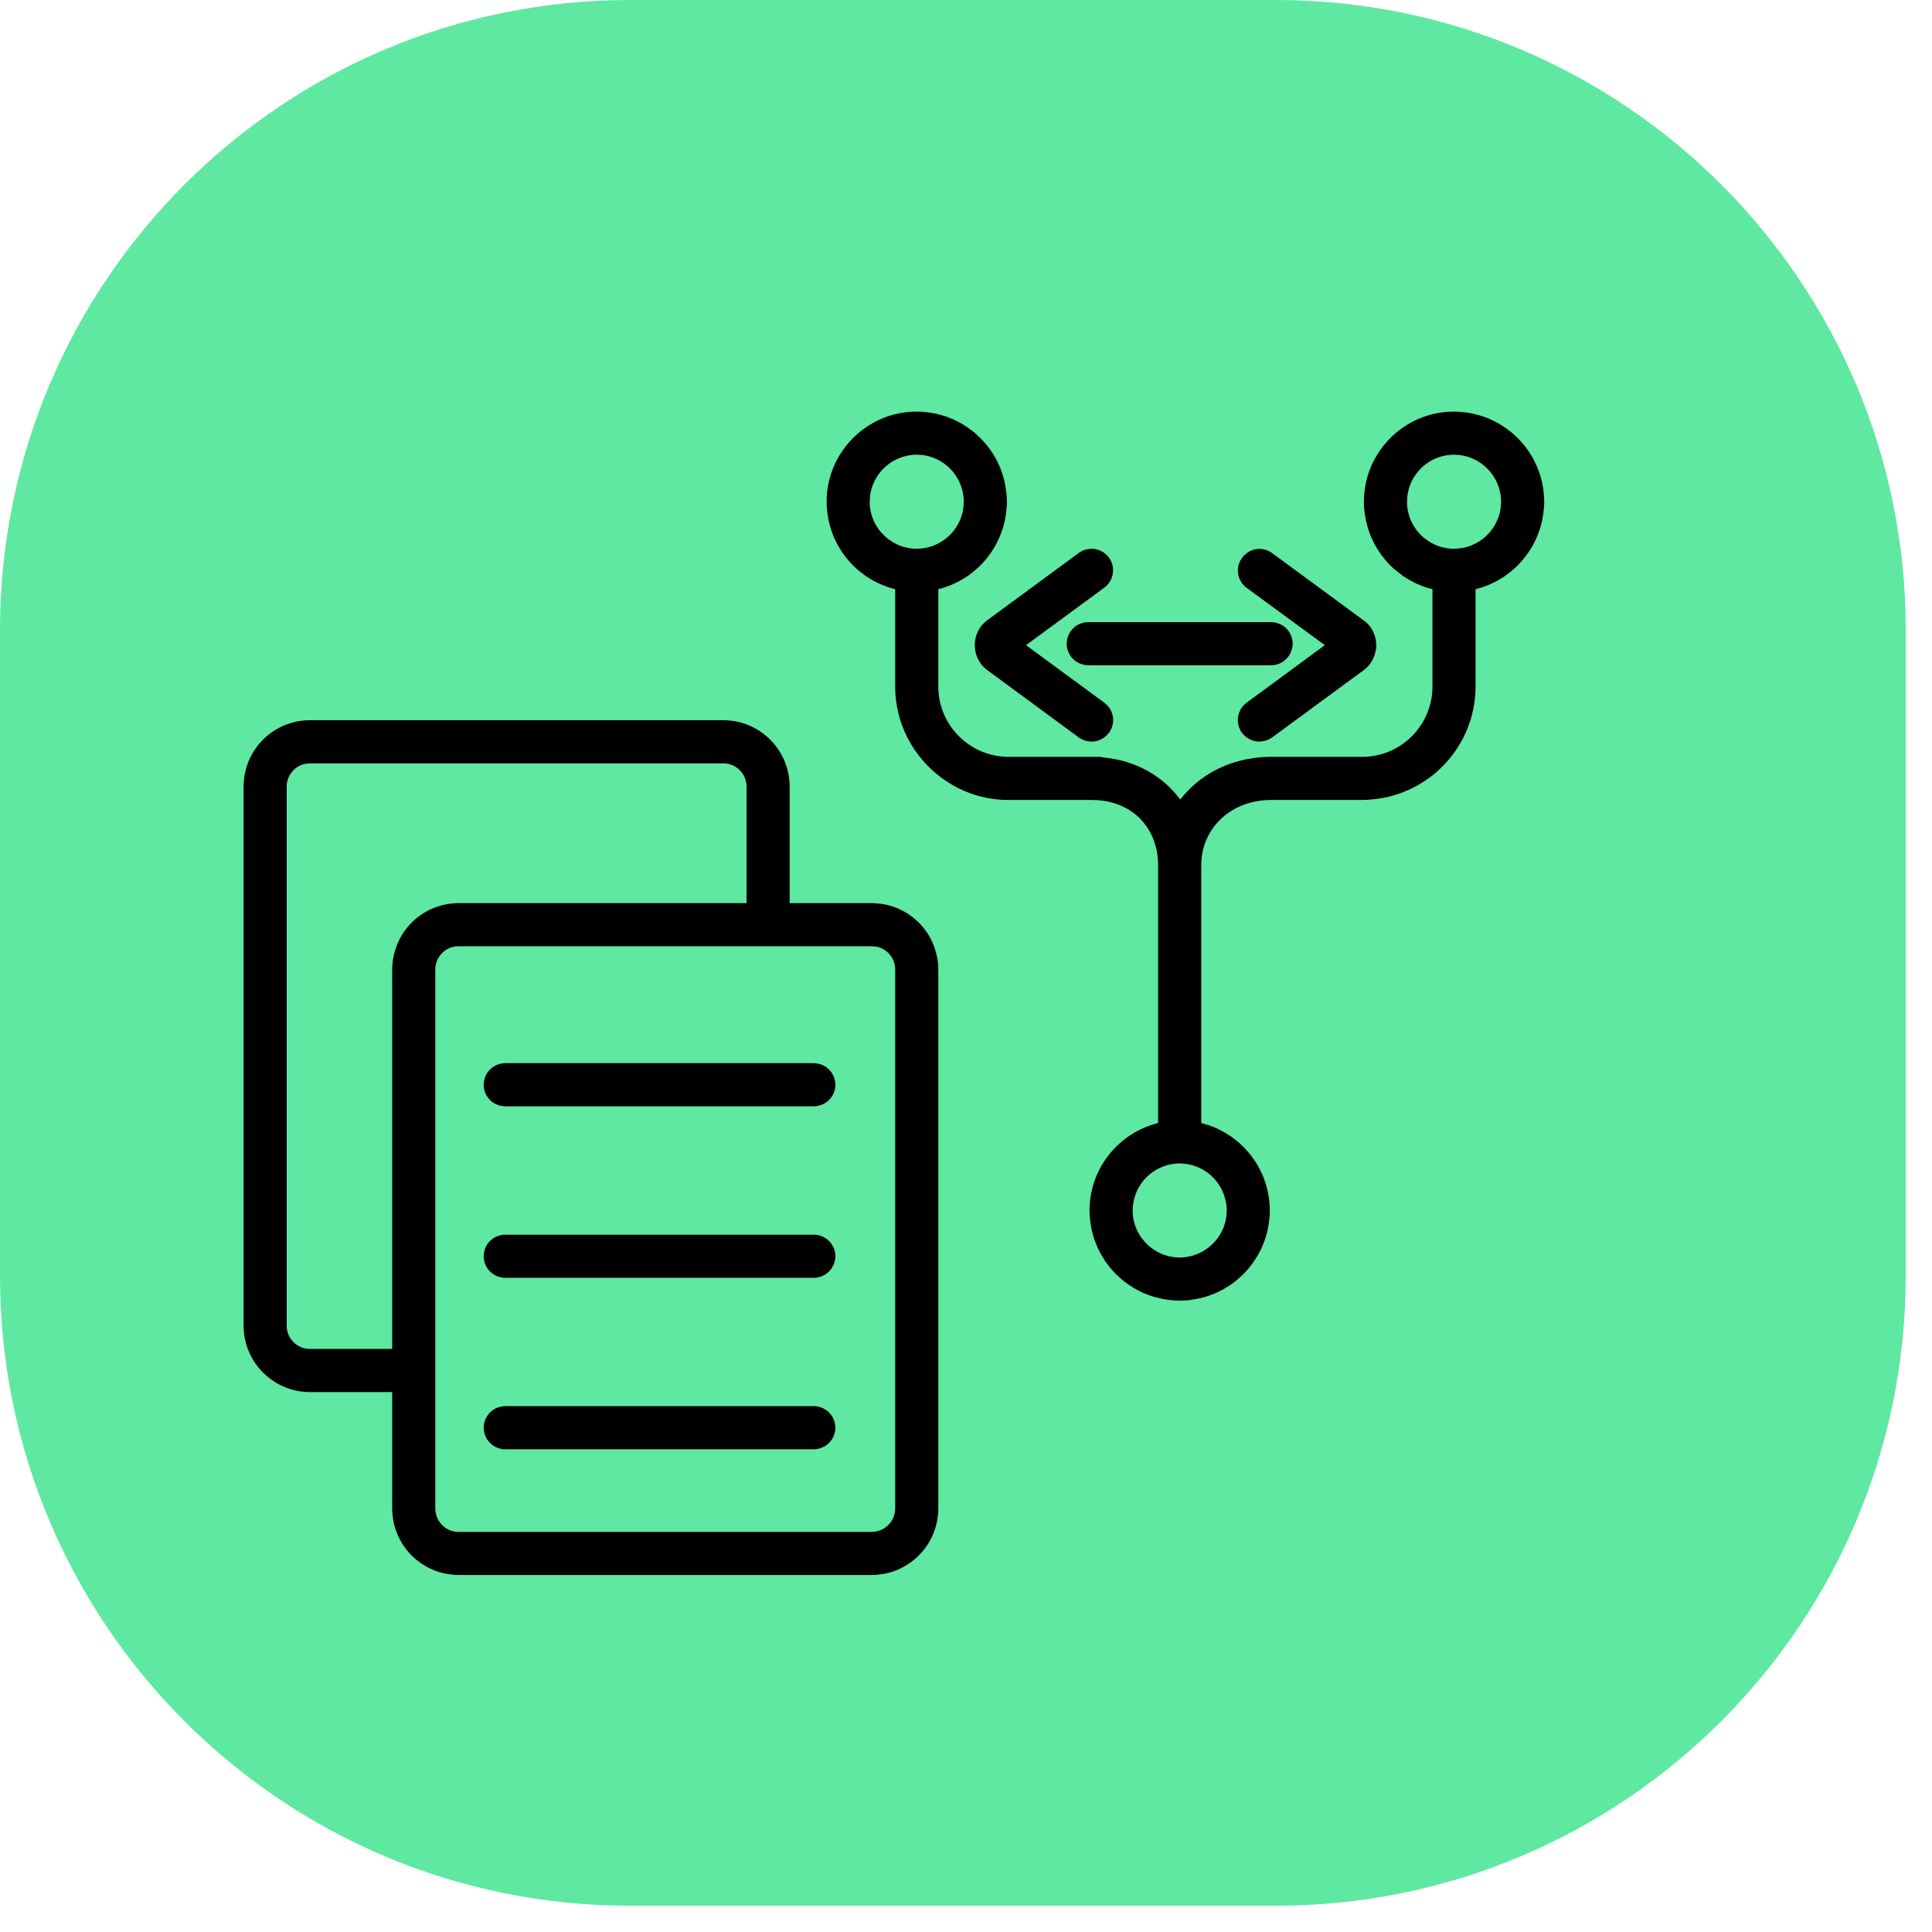 <svg width="46" height="46" viewBox="0 0 46 46" fill="none" xmlns="http://www.w3.org/2000/svg">
<path d="M0 15C0 6.716 6.716 0 15 0H30.375C38.659 0 45.375 6.716 45.375 15V30.375C45.375 38.659 38.659 45.375 30.375 45.375H15C6.716 45.375 0 38.659 0 30.375V15Z" fill="#5FE8A1"/>
<path d="M17.222 17.148C18.04 17.148 18.712 17.771 18.793 18.567L18.802 18.729V21.504H20.767L20.837 21.506H20.841C20.852 21.506 20.863 21.508 20.868 21.509C20.872 21.509 20.873 21.51 20.875 21.51C20.876 21.51 20.877 21.51 20.877 21.51C20.896 21.511 20.927 21.513 20.956 21.517C20.984 21.52 21.011 21.524 21.035 21.528H21.036C21.059 21.532 21.087 21.537 21.116 21.544C21.14 21.549 21.162 21.556 21.181 21.561C21.207 21.569 21.235 21.576 21.263 21.586C21.289 21.595 21.316 21.605 21.331 21.611C21.351 21.619 21.377 21.629 21.402 21.641C21.427 21.652 21.451 21.663 21.47 21.673C21.485 21.681 21.511 21.694 21.535 21.707C21.563 21.723 21.591 21.741 21.608 21.752C21.613 21.755 21.64 21.772 21.657 21.784C21.685 21.803 21.71 21.823 21.732 21.84C21.74 21.846 21.76 21.86 21.775 21.873C21.8 21.894 21.825 21.918 21.84 21.933C21.852 21.944 21.874 21.963 21.893 21.982C21.905 21.995 21.924 22.017 21.926 22.02C21.942 22.037 21.965 22.062 21.986 22.088C22.009 22.116 22.03 22.145 22.045 22.166C22.053 22.178 22.065 22.194 22.076 22.211C22.085 22.225 22.094 22.239 22.102 22.251C22.116 22.275 22.134 22.304 22.151 22.336C22.162 22.355 22.178 22.389 22.18 22.394C22.212 22.459 22.24 22.528 22.264 22.601C22.312 22.752 22.341 22.914 22.341 23.084V35.926L22.339 35.997V36.002C22.338 36.014 22.337 36.026 22.336 36.033C22.335 36.042 22.334 36.046 22.334 36.05C22.333 36.066 22.331 36.081 22.33 36.095C22.326 36.131 22.32 36.166 22.314 36.199C22.31 36.224 22.305 36.248 22.3 36.27C22.295 36.293 22.289 36.314 22.284 36.332C22.278 36.355 22.269 36.383 22.26 36.412C22.256 36.424 22.253 36.435 22.249 36.444C22.236 36.482 22.221 36.519 22.205 36.555C22.175 36.623 22.141 36.688 22.102 36.751C22.089 36.772 22.076 36.792 22.061 36.812C21.951 36.973 21.812 37.111 21.652 37.221L21.556 37.282C21.55 37.285 21.542 37.291 21.532 37.296C21.507 37.31 21.481 37.323 21.459 37.334C21.443 37.342 21.416 37.357 21.39 37.368C21.37 37.377 21.343 37.387 21.336 37.39C21.307 37.401 21.276 37.412 21.243 37.423C21.229 37.427 21.215 37.432 21.203 37.435C21.168 37.446 21.133 37.454 21.098 37.462C21.078 37.466 21.058 37.471 21.04 37.474C21.013 37.478 20.986 37.482 20.96 37.485C20.934 37.489 20.905 37.492 20.875 37.494C20.876 37.494 20.875 37.494 20.869 37.495C20.864 37.496 20.853 37.497 20.841 37.498H20.837L20.767 37.5H10.912L10.842 37.498H10.838C10.828 37.498 10.819 37.496 10.813 37.495C10.808 37.494 10.803 37.494 10.801 37.493H10.803C10.777 37.491 10.748 37.489 10.719 37.485C10.694 37.482 10.665 37.478 10.635 37.473C10.616 37.469 10.598 37.466 10.579 37.462C10.544 37.454 10.509 37.446 10.474 37.435C10.466 37.433 10.448 37.428 10.433 37.423C10.403 37.413 10.375 37.403 10.349 37.393C10.333 37.386 10.306 37.376 10.281 37.365C10.257 37.355 10.229 37.339 10.218 37.334C10.199 37.325 10.175 37.313 10.15 37.3C10.129 37.288 10.1 37.268 10.093 37.264C10.078 37.255 10.049 37.238 10.023 37.221C9.996 37.202 9.969 37.181 9.945 37.162C9.943 37.161 9.921 37.144 9.909 37.134C9.797 37.041 9.698 36.933 9.615 36.812C9.6 36.79 9.585 36.766 9.576 36.751C9.538 36.69 9.503 36.624 9.472 36.554C9.461 36.529 9.451 36.504 9.444 36.487C9.435 36.462 9.424 36.434 9.414 36.403C9.409 36.388 9.404 36.37 9.401 36.361C9.391 36.327 9.383 36.292 9.375 36.257C9.371 36.237 9.367 36.214 9.365 36.203C9.36 36.176 9.355 36.146 9.352 36.116C9.348 36.089 9.346 36.062 9.344 36.036C9.344 36.036 9.344 36.036 9.344 36.035C9.344 36.034 9.343 36.032 9.343 36.029C9.342 36.024 9.34 36.013 9.34 36.001V35.997L9.338 35.926V33.145H7.38C6.507 33.145 5.8 32.434 5.8 31.564V18.729C5.8 17.856 6.507 17.148 7.38 17.148H17.222ZM10.857 22.533C10.58 22.563 10.364 22.799 10.364 23.084V35.91L10.367 35.977L10.382 36.051C10.441 36.294 10.658 36.474 10.918 36.474H20.75L20.861 36.462C21.075 36.422 21.244 36.262 21.296 36.052C21.305 36.014 21.31 35.995 21.311 35.977L21.314 35.91V23.084C21.314 22.816 21.125 22.593 20.872 22.541L20.761 22.53H10.928L10.857 22.533ZM19.391 33.48L19.422 33.482H19.43L19.451 33.486C19.455 33.487 19.459 33.487 19.461 33.487H19.454C19.47 33.49 19.486 33.492 19.502 33.496C19.511 33.498 19.531 33.504 19.552 33.512C19.57 33.518 19.588 33.526 19.592 33.528H19.593C19.612 33.538 19.63 33.548 19.645 33.558C19.648 33.559 19.646 33.557 19.652 33.562L19.671 33.573L19.724 33.616L19.745 33.638L19.782 33.68C19.793 33.694 19.802 33.708 19.808 33.717C19.818 33.733 19.827 33.749 19.829 33.753C19.832 33.758 19.842 33.778 19.851 33.798C19.857 33.813 19.862 33.828 19.865 33.839C19.868 33.848 19.876 33.871 19.881 33.897C19.887 33.926 19.891 33.959 19.891 33.993V33.999L19.89 34.03L19.889 34.038V34.045C19.887 34.056 19.885 34.065 19.884 34.071C19.883 34.077 19.881 34.083 19.881 34.085V34.086L19.875 34.115C19.87 34.136 19.862 34.157 19.86 34.161C19.854 34.179 19.848 34.195 19.842 34.208C19.79 34.319 19.698 34.41 19.584 34.461L19.555 34.473H19.554C19.547 34.475 19.525 34.484 19.501 34.49C19.484 34.495 19.467 34.496 19.459 34.497C19.458 34.497 19.457 34.499 19.456 34.499C19.45 34.5 19.441 34.503 19.43 34.504H19.423L19.415 34.505L19.384 34.506H11.945L11.935 34.496C11.927 34.495 11.916 34.493 11.905 34.49C11.882 34.485 11.862 34.477 11.85 34.473L11.848 34.472C11.847 34.471 11.846 34.471 11.845 34.471C11.84 34.469 11.83 34.466 11.819 34.461C11.732 34.422 11.659 34.36 11.606 34.283C11.601 34.276 11.597 34.268 11.594 34.264C11.592 34.262 11.592 34.259 11.591 34.258C11.59 34.256 11.589 34.255 11.589 34.255C11.584 34.247 11.57 34.224 11.559 34.198C11.555 34.189 11.552 34.181 11.55 34.176C11.549 34.174 11.548 34.171 11.548 34.17V34.168C11.543 34.154 11.536 34.136 11.531 34.116C11.527 34.101 11.525 34.086 11.523 34.074C11.523 34.072 11.523 34.069 11.523 34.066C11.521 34.062 11.52 34.054 11.519 34.045L11.518 34.037L11.519 34.036L11.517 34.006L11.516 33.993L11.525 33.898C11.529 33.878 11.534 33.859 11.54 33.84C11.542 33.833 11.547 33.815 11.555 33.798C11.561 33.783 11.569 33.767 11.57 33.764C11.572 33.759 11.584 33.737 11.597 33.717L11.633 33.668L11.634 33.666L11.636 33.664C11.639 33.66 11.645 33.651 11.653 33.643L11.679 33.619C11.681 33.617 11.684 33.614 11.685 33.613L11.687 33.612C11.695 33.605 11.713 33.589 11.733 33.574L11.753 33.562C11.755 33.56 11.757 33.559 11.758 33.559L11.759 33.558C11.775 33.548 11.793 33.538 11.812 33.529C11.815 33.528 11.833 33.519 11.852 33.512C11.872 33.504 11.893 33.499 11.901 33.497C11.916 33.493 11.932 33.49 11.948 33.487C11.952 33.487 11.963 33.484 11.976 33.482L11.983 33.481L12.014 33.48L12.026 33.48H19.391V33.48ZM7.38 18.175C7.074 18.175 6.826 18.423 6.826 18.729V31.564C6.826 31.87 7.074 32.118 7.38 32.118H9.338V23.084C9.338 22.994 9.347 22.909 9.36 22.828C9.373 22.75 9.392 22.674 9.415 22.601C9.438 22.53 9.466 22.46 9.498 22.394C9.505 22.379 9.516 22.357 9.527 22.336C9.54 22.313 9.554 22.289 9.562 22.276C9.564 22.273 9.566 22.269 9.571 22.259C9.576 22.25 9.583 22.237 9.592 22.224L9.594 22.222L9.607 22.201V22.2C9.617 22.185 9.63 22.168 9.636 22.161C9.652 22.138 9.671 22.113 9.691 22.088C9.701 22.076 9.711 22.066 9.716 22.061C9.722 22.054 9.724 22.052 9.725 22.051C9.738 22.036 9.765 22.002 9.792 21.975C9.804 21.963 9.828 21.941 9.83 21.939C9.848 21.922 9.87 21.9 9.895 21.88C9.916 21.862 9.94 21.844 9.953 21.834C9.971 21.82 9.994 21.802 10.019 21.785C10.037 21.772 10.061 21.758 10.069 21.752C10.09 21.738 10.117 21.723 10.145 21.707C10.145 21.707 10.146 21.705 10.149 21.703C10.153 21.701 10.158 21.698 10.165 21.694L10.245 21.654L10.25 21.651C10.259 21.647 10.268 21.644 10.275 21.641C10.301 21.629 10.327 21.619 10.347 21.611C10.362 21.605 10.389 21.595 10.415 21.586C10.445 21.576 10.476 21.568 10.499 21.561C10.514 21.558 10.536 21.551 10.558 21.546C10.589 21.539 10.62 21.533 10.645 21.528H10.646C10.647 21.528 10.65 21.527 10.653 21.526C10.659 21.525 10.671 21.522 10.684 21.52H10.688L10.753 21.513L10.757 21.512C10.771 21.51 10.784 21.51 10.79 21.51C10.798 21.509 10.8 21.51 10.801 21.51C10.802 21.51 10.803 21.509 10.81 21.509C10.816 21.508 10.827 21.506 10.838 21.506H10.842L10.912 21.504H17.775V18.729C17.775 18.423 17.527 18.175 17.222 18.175H7.38ZM21.934 9.803H21.938C21.951 9.803 21.964 9.805 21.971 9.806C21.979 9.807 21.982 9.807 21.983 9.808C22.02 9.81 22.058 9.813 22.097 9.818C22.137 9.823 22.176 9.83 22.213 9.837C22.237 9.841 22.266 9.846 22.296 9.853C22.338 9.862 22.379 9.874 22.414 9.884C22.435 9.89 22.471 9.9 22.503 9.91C22.539 9.922 22.574 9.936 22.601 9.946C22.63 9.958 22.668 9.972 22.704 9.988C22.733 10.001 22.76 10.016 22.781 10.026C22.813 10.042 22.848 10.06 22.882 10.079C22.914 10.097 22.945 10.116 22.973 10.134C22.996 10.149 23.022 10.166 23.048 10.184C23.078 10.205 23.108 10.227 23.132 10.246C23.154 10.264 23.185 10.286 23.214 10.31C23.247 10.338 23.277 10.368 23.303 10.393C23.315 10.404 23.337 10.424 23.355 10.442C23.382 10.47 23.407 10.499 23.427 10.521C23.446 10.542 23.475 10.573 23.5 10.604C23.517 10.625 23.54 10.658 23.546 10.666C23.564 10.69 23.592 10.727 23.616 10.763C23.631 10.785 23.654 10.825 23.657 10.83C23.677 10.862 23.701 10.901 23.723 10.942C23.733 10.963 23.753 11.006 23.755 11.01C23.77 11.042 23.792 11.085 23.811 11.13C23.814 11.139 23.817 11.147 23.818 11.15C23.819 11.152 23.82 11.153 23.82 11.154V11.155C23.835 11.193 23.848 11.23 23.859 11.264C23.899 11.382 23.93 11.505 23.948 11.631C23.963 11.73 23.974 11.836 23.974 11.946V11.952L23.971 12.052V12.056C23.97 12.071 23.968 12.085 23.967 12.091C23.966 12.098 23.966 12.097 23.966 12.095C23.963 12.136 23.959 12.176 23.954 12.217C23.95 12.25 23.945 12.283 23.939 12.317C23.933 12.353 23.926 12.387 23.919 12.417C23.91 12.457 23.899 12.496 23.889 12.533C23.882 12.557 23.873 12.587 23.863 12.616C23.85 12.655 23.837 12.693 23.823 12.729C23.812 12.756 23.8 12.786 23.786 12.816V12.817C23.772 12.848 23.756 12.879 23.745 12.901C23.733 12.926 23.714 12.966 23.693 13.002C23.677 13.03 23.654 13.066 23.645 13.08C23.635 13.097 23.611 13.136 23.59 13.167L23.513 13.269C23.509 13.274 23.505 13.279 23.497 13.289C23.491 13.298 23.481 13.31 23.471 13.323C23.444 13.355 23.416 13.384 23.392 13.409L23.393 13.41C23.372 13.432 23.348 13.457 23.323 13.481C23.302 13.502 23.27 13.529 23.26 13.538C23.234 13.561 23.202 13.591 23.167 13.619C23.147 13.636 23.126 13.651 23.105 13.666C23.078 13.686 23.045 13.712 23.01 13.735C22.982 13.754 22.95 13.772 22.933 13.782C22.903 13.8 22.867 13.822 22.83 13.842C22.812 13.852 22.789 13.862 22.778 13.867C22.736 13.888 22.69 13.91 22.643 13.93C22.628 13.936 22.614 13.941 22.605 13.944C22.595 13.948 22.59 13.949 22.586 13.95C22.546 13.965 22.498 13.984 22.448 13.999C22.43 14.005 22.397 14.013 22.393 14.015C22.376 14.019 22.359 14.022 22.341 14.026V16.348C22.341 17.269 23.092 18.02 24.013 18.02H26.202L26.275 18.035H26.274C26.655 18.072 27.007 18.179 27.316 18.35C27.407 18.4 27.493 18.455 27.574 18.514C27.776 18.66 27.952 18.837 28.101 19.037C28.104 19.033 28.106 19.029 28.109 19.025C28.141 18.985 28.174 18.946 28.208 18.908L28.307 18.804C28.307 18.803 28.308 18.803 28.309 18.802C28.31 18.8 28.312 18.797 28.315 18.794C28.319 18.79 28.323 18.785 28.329 18.779L28.413 18.703C28.424 18.693 28.445 18.674 28.463 18.658C28.485 18.639 28.512 18.619 28.527 18.606C28.529 18.605 28.559 18.581 28.572 18.57L28.573 18.569L28.597 18.552L28.598 18.551C28.672 18.496 28.748 18.446 28.827 18.399C28.827 18.399 28.828 18.399 28.829 18.398C28.831 18.398 28.832 18.396 28.835 18.395C28.84 18.391 28.85 18.385 28.861 18.379C28.89 18.362 28.93 18.342 28.946 18.334C28.96 18.327 28.994 18.308 29.02 18.296C29.044 18.284 29.07 18.273 29.089 18.265C29.113 18.254 29.14 18.242 29.167 18.23C29.194 18.219 29.222 18.209 29.249 18.199C29.277 18.189 29.308 18.177 29.34 18.167C29.368 18.158 29.395 18.149 29.421 18.142C29.446 18.134 29.471 18.127 29.493 18.121C29.525 18.112 29.558 18.105 29.59 18.098C29.615 18.092 29.642 18.085 29.67 18.079C29.706 18.072 29.741 18.066 29.775 18.061C29.792 18.058 29.817 18.053 29.84 18.05C29.872 18.045 29.905 18.041 29.939 18.037C29.973 18.034 30.007 18.032 30.037 18.029C30.061 18.027 30.088 18.025 30.116 18.023C30.134 18.023 30.152 18.022 30.17 18.021H30.174L30.262 18.02H32.435C33.355 18.02 34.106 17.269 34.106 16.348V14.026C34.083 14.02 34.06 14.016 34.038 14.01C34.019 14.004 33.983 13.995 33.952 13.985C33.916 13.973 33.88 13.959 33.852 13.948L33.754 13.908C33.727 13.896 33.7 13.883 33.68 13.873C33.65 13.859 33.614 13.841 33.578 13.821C33.545 13.803 33.513 13.782 33.488 13.767C33.469 13.754 33.437 13.735 33.408 13.716C33.381 13.697 33.346 13.669 33.334 13.66C33.256 13.601 33.177 13.536 33.103 13.463C33.051 13.411 33.003 13.356 32.957 13.3C32.948 13.289 32.941 13.279 32.938 13.274C32.935 13.271 32.934 13.269 32.934 13.269C32.908 13.236 32.877 13.197 32.849 13.155C32.825 13.121 32.803 13.083 32.787 13.057C32.778 13.042 32.76 13.014 32.746 12.989C32.729 12.958 32.713 12.924 32.701 12.901C32.688 12.874 32.667 12.834 32.649 12.794C32.639 12.771 32.627 12.74 32.623 12.729C32.607 12.688 32.592 12.646 32.578 12.602C32.569 12.575 32.562 12.546 32.556 12.524C32.545 12.488 32.534 12.446 32.524 12.403C32.519 12.379 32.515 12.354 32.511 12.332C32.503 12.291 32.496 12.249 32.491 12.206C32.487 12.171 32.484 12.137 32.481 12.104C32.481 12.1 32.48 12.097 32.48 12.088C32.479 12.081 32.477 12.068 32.477 12.056V12.052L32.474 11.952V11.946C32.474 10.837 33.32 9.921 34.4 9.811C34.473 9.803 34.547 9.8 34.62 9.8H34.626L34.726 9.803H34.73C34.743 9.803 34.756 9.805 34.763 9.806C34.771 9.807 34.773 9.807 34.775 9.808C34.811 9.81 34.851 9.813 34.891 9.818C34.931 9.823 34.97 9.83 35.004 9.836C35.031 9.841 35.06 9.847 35.091 9.854C35.131 9.863 35.17 9.873 35.207 9.884C35.231 9.891 35.261 9.899 35.29 9.909C35.329 9.922 35.367 9.935 35.402 9.949L35.49 9.986C35.521 10 35.553 10.016 35.575 10.027C35.605 10.042 35.644 10.061 35.681 10.082C35.708 10.098 35.737 10.116 35.754 10.127C35.777 10.142 35.81 10.162 35.841 10.184C35.875 10.207 35.907 10.231 35.935 10.253C35.956 10.27 35.98 10.29 36.005 10.31C36.032 10.333 36.058 10.356 36.08 10.377C36.105 10.4 36.13 10.424 36.155 10.45C36.175 10.47 36.194 10.491 36.207 10.506C36.231 10.533 36.263 10.568 36.293 10.604C36.31 10.626 36.333 10.659 36.339 10.667C36.356 10.691 36.385 10.727 36.409 10.763C36.424 10.785 36.447 10.825 36.45 10.83C36.47 10.862 36.494 10.901 36.516 10.942C36.526 10.963 36.546 11.006 36.548 11.01C36.563 11.042 36.585 11.085 36.603 11.13C36.604 11.131 36.605 11.133 36.605 11.135C36.606 11.137 36.608 11.139 36.609 11.143C36.659 11.265 36.697 11.394 36.724 11.525C36.751 11.66 36.767 11.801 36.767 11.946V11.952L36.764 12.052V12.056C36.763 12.071 36.761 12.086 36.76 12.091C36.759 12.094 36.759 12.096 36.759 12.097L36.75 12.194C36.744 12.243 36.737 12.29 36.728 12.335C36.725 12.356 36.72 12.385 36.714 12.413C36.705 12.453 36.694 12.491 36.685 12.524C36.676 12.555 36.666 12.586 36.656 12.616C36.643 12.655 36.63 12.693 36.616 12.729C36.608 12.748 36.596 12.778 36.584 12.806C36.569 12.841 36.55 12.878 36.538 12.901C36.526 12.926 36.507 12.966 36.486 13.002C36.472 13.027 36.454 13.055 36.445 13.069C36.424 13.104 36.4 13.141 36.374 13.178C36.355 13.205 36.335 13.23 36.319 13.251C36.307 13.267 36.285 13.298 36.264 13.323C36.237 13.355 36.209 13.385 36.185 13.41C36.165 13.432 36.142 13.457 36.117 13.48C36.094 13.504 36.07 13.525 36.05 13.543L36.049 13.542C36.023 13.565 35.996 13.59 35.967 13.613C35.936 13.638 35.906 13.661 35.879 13.681C35.866 13.69 35.83 13.717 35.803 13.735C35.775 13.754 35.743 13.772 35.726 13.782C35.698 13.799 35.662 13.822 35.624 13.842C35.601 13.854 35.566 13.87 35.556 13.875C35.52 13.892 35.481 13.911 35.44 13.928C35.407 13.942 35.367 13.955 35.347 13.963C35.322 13.972 35.283 13.987 35.245 13.998C35.218 14.006 35.176 14.016 35.166 14.019C35.156 14.021 35.145 14.023 35.133 14.026V16.348C35.133 16.53 35.113 16.708 35.079 16.879C35.072 16.915 35.06 16.958 35.055 16.98C35.044 17.023 35.032 17.08 35.016 17.134C35.005 17.167 34.987 17.214 34.981 17.23C34.965 17.276 34.947 17.329 34.926 17.381C34.911 17.416 34.893 17.453 34.882 17.477C34.863 17.518 34.841 17.566 34.816 17.612C34.795 17.652 34.766 17.698 34.752 17.722C34.735 17.75 34.71 17.794 34.685 17.833C34.666 17.86 34.645 17.889 34.632 17.908C34.599 17.955 34.564 18.001 34.526 18.047C34.506 18.071 34.484 18.096 34.469 18.114C34.436 18.152 34.4 18.192 34.361 18.231C34.334 18.259 34.307 18.285 34.281 18.31C34.252 18.337 34.218 18.37 34.182 18.401C34.148 18.43 34.112 18.457 34.085 18.479C34.05 18.506 34.013 18.533 33.975 18.56C33.937 18.586 33.898 18.61 33.867 18.629C33.836 18.649 33.798 18.673 33.759 18.695C33.725 18.715 33.69 18.733 33.656 18.75C33.613 18.772 33.57 18.793 33.527 18.811C33.488 18.829 33.449 18.845 33.41 18.86C33.369 18.876 33.327 18.892 33.283 18.906C33.245 18.919 33.206 18.931 33.169 18.941C33.129 18.953 33.084 18.966 33.037 18.977C32.989 18.988 32.941 18.997 32.894 19.005C32.858 19.011 32.823 19.016 32.788 19.02C32.733 19.028 32.678 19.032 32.625 19.036C32.624 19.036 32.621 19.037 32.616 19.038C32.609 19.039 32.591 19.042 32.572 19.043H32.568L32.44 19.047H30.264C29.564 19.047 29.007 19.405 28.753 19.93C28.721 19.997 28.693 20.065 28.671 20.134C28.625 20.28 28.601 20.438 28.601 20.605V26.739C28.626 26.746 28.651 26.752 28.675 26.759C28.699 26.766 28.728 26.774 28.758 26.784C28.797 26.797 28.835 26.81 28.87 26.824C28.898 26.835 28.928 26.848 28.958 26.861C28.989 26.875 29.021 26.891 29.043 26.902C29.073 26.917 29.111 26.936 29.148 26.957C29.172 26.971 29.205 26.992 29.214 26.998C29.244 27.017 29.282 27.04 29.319 27.066C29.346 27.085 29.376 27.109 29.392 27.121C29.413 27.138 29.441 27.158 29.468 27.181C29.503 27.211 29.538 27.242 29.569 27.273C29.576 27.279 29.6 27.301 29.615 27.316C29.647 27.349 29.676 27.383 29.699 27.409C29.707 27.419 29.736 27.45 29.755 27.473C29.774 27.497 29.796 27.527 29.807 27.541C29.824 27.565 29.853 27.602 29.877 27.638C29.891 27.66 29.915 27.7 29.918 27.705C29.938 27.737 29.962 27.776 29.983 27.817C29.994 27.838 30.014 27.881 30.016 27.885C30.031 27.917 30.053 27.96 30.071 28.005C30.075 28.014 30.078 28.022 30.079 28.025C30.08 28.027 30.081 28.028 30.081 28.029V28.03C30.129 28.15 30.166 28.274 30.191 28.402C30.218 28.536 30.234 28.676 30.234 28.821V28.827L30.231 28.928V28.932C30.231 28.949 30.228 28.965 30.227 28.975C30.225 28.986 30.225 28.99 30.225 28.994C30.222 29.023 30.219 29.052 30.216 29.075C30.21 29.121 30.204 29.166 30.195 29.211C30.192 29.23 30.187 29.262 30.181 29.29C30.171 29.333 30.159 29.373 30.149 29.408C30.143 29.429 30.134 29.465 30.123 29.497C30.111 29.533 30.097 29.568 30.087 29.595C30.076 29.624 30.061 29.662 30.045 29.698C30.036 29.718 30.027 29.736 30.019 29.753C29.999 29.793 29.978 29.834 29.955 29.875C29.938 29.906 29.914 29.941 29.903 29.958C29.886 29.986 29.864 30.02 29.841 30.054C29.829 30.071 29.814 30.092 29.799 30.112L29.798 30.111C29.773 30.144 29.749 30.177 29.722 30.209C29.694 30.241 29.665 30.271 29.641 30.297C29.63 30.309 29.61 30.331 29.592 30.349C29.557 30.383 29.521 30.414 29.491 30.439C29.487 30.443 29.453 30.474 29.436 30.488C29.404 30.514 29.371 30.538 29.347 30.556C29.334 30.565 29.298 30.592 29.27 30.61C29.243 30.628 29.21 30.647 29.193 30.657C29.166 30.674 29.129 30.697 29.092 30.717C29.063 30.732 29.02 30.751 29.008 30.757C28.981 30.77 28.945 30.787 28.908 30.803C28.745 30.871 28.572 30.918 28.394 30.943C28.385 30.945 28.377 30.945 28.361 30.948C28.348 30.951 28.328 30.955 28.307 30.957L28.296 30.958L28.098 30.968H28.082L27.982 30.965H27.979C27.962 30.964 27.946 30.961 27.939 30.96C27.93 30.959 27.93 30.959 27.931 30.959C27.899 30.957 27.86 30.954 27.821 30.949C27.779 30.944 27.737 30.936 27.702 30.93C27.681 30.926 27.652 30.921 27.624 30.915C27.583 30.906 27.543 30.895 27.506 30.885C27.487 30.879 27.451 30.87 27.42 30.86C27.379 30.847 27.338 30.83 27.308 30.818C27.3 30.816 27.257 30.8 27.232 30.789C27.19 30.771 27.151 30.75 27.114 30.731C27.1 30.724 27.074 30.712 27.052 30.699C27.004 30.672 26.958 30.644 26.916 30.616L26.908 30.612C26.904 30.61 26.895 30.603 26.885 30.597C26.718 30.483 26.568 30.348 26.439 30.193C26.409 30.156 26.38 30.115 26.359 30.088C26.357 30.085 26.329 30.049 26.317 30.032C26.296 30.002 26.274 29.962 26.263 29.944C26.255 29.931 26.229 29.892 26.212 29.862C26.191 29.824 26.172 29.784 26.157 29.753C26.151 29.741 26.136 29.711 26.125 29.686C26.11 29.651 26.096 29.616 26.085 29.587C26.074 29.558 26.06 29.524 26.048 29.487C26.038 29.459 26.031 29.43 26.024 29.407C26.012 29.365 26.002 29.324 25.993 29.282C25.986 29.251 25.98 29.22 25.976 29.192C25.97 29.162 25.964 29.124 25.959 29.085C25.954 29.048 25.952 29.012 25.949 28.98C25.949 28.976 25.948 28.973 25.947 28.964C25.947 28.956 25.945 28.944 25.944 28.932V28.928L25.941 28.827V28.821C25.942 27.815 26.639 26.97 27.574 26.739V20.605C27.574 20.489 27.564 20.379 27.545 20.273C27.53 20.192 27.508 20.113 27.48 20.034C27.286 19.476 26.797 19.096 26.128 19.051L25.992 19.047H24.013C23.641 19.047 23.286 18.971 22.964 18.834C22.762 18.748 22.576 18.637 22.405 18.51C21.746 18.018 21.314 17.233 21.314 16.348V14.027C21.29 14.021 21.267 14.016 21.245 14.01C21.226 14.005 21.19 13.995 21.159 13.985C21.123 13.973 21.087 13.959 21.06 13.948C21.031 13.937 20.996 13.924 20.961 13.908C20.936 13.897 20.905 13.882 20.892 13.875C20.859 13.859 20.819 13.84 20.78 13.818C20.758 13.806 20.727 13.786 20.717 13.779L20.615 13.716C20.571 13.685 20.529 13.652 20.492 13.623C20.491 13.622 20.489 13.62 20.483 13.616C20.478 13.613 20.469 13.606 20.46 13.599C20.352 13.509 20.253 13.409 20.164 13.3C20.156 13.29 20.149 13.28 20.146 13.276C20.144 13.273 20.143 13.272 20.143 13.271C20.117 13.239 20.086 13.2 20.057 13.157C20.032 13.122 20.01 13.082 19.994 13.057C19.99 13.05 19.966 13.014 19.954 12.992C19.933 12.955 19.915 12.916 19.9 12.887C19.89 12.867 19.874 12.835 19.861 12.806V12.805C19.849 12.775 19.837 12.745 19.828 12.723C19.814 12.688 19.799 12.648 19.786 12.607C19.777 12.581 19.768 12.546 19.765 12.532C19.754 12.496 19.743 12.456 19.733 12.413C19.726 12.38 19.72 12.346 19.716 12.321C19.71 12.287 19.704 12.249 19.699 12.21L19.689 12.097C19.688 12.096 19.688 12.094 19.688 12.091C19.687 12.086 19.684 12.071 19.684 12.056V12.052L19.681 11.952V11.946C19.681 10.764 20.644 9.8 21.827 9.8H21.833L21.934 9.803ZM19.415 29.398L19.423 29.399H19.43C19.441 29.401 19.45 29.403 19.454 29.403C19.455 29.404 19.456 29.404 19.457 29.404H19.459C19.478 29.407 19.495 29.411 19.502 29.413C19.511 29.415 19.531 29.421 19.552 29.429C19.57 29.435 19.588 29.444 19.592 29.445C19.612 29.455 19.63 29.465 19.645 29.475C19.648 29.476 19.646 29.474 19.652 29.479L19.671 29.49L19.723 29.533L19.714 29.525C19.715 29.526 19.719 29.529 19.723 29.532L19.74 29.548L19.758 29.565C19.772 29.581 19.782 29.596 19.786 29.602C19.787 29.604 19.788 29.606 19.789 29.607L19.79 29.608L19.791 29.61L19.805 29.629L19.835 29.682C19.838 29.687 19.845 29.7 19.851 29.715C19.857 29.73 19.862 29.744 19.865 29.755C19.868 29.765 19.876 29.788 19.881 29.814C19.887 29.843 19.891 29.876 19.891 29.91V29.916L19.89 29.948L19.889 29.956V29.963C19.888 29.973 19.886 29.981 19.885 29.987C19.884 29.993 19.882 29.998 19.882 30C19.879 30.013 19.876 30.026 19.875 30.031C19.872 30.045 19.868 30.057 19.865 30.064L19.859 30.079C19.857 30.085 19.851 30.103 19.843 30.121C19.805 30.203 19.747 30.277 19.669 30.331C19.654 30.341 19.64 30.348 19.637 30.35C19.627 30.355 19.606 30.369 19.583 30.379C19.577 30.381 19.572 30.384 19.569 30.385L19.567 30.386H19.566C19.544 30.395 19.519 30.404 19.491 30.41C19.481 30.412 19.472 30.413 19.468 30.414C19.467 30.414 19.465 30.415 19.464 30.415C19.461 30.416 19.457 30.416 19.452 30.417C19.447 30.418 19.439 30.42 19.43 30.421L19.422 30.422V30.421L19.391 30.423L19.378 30.424H11.981L11.976 30.421L11.946 30.416L11.933 30.412C11.925 30.411 11.915 30.41 11.905 30.407C11.883 30.402 11.862 30.394 11.85 30.39L11.848 30.389C11.847 30.388 11.846 30.388 11.845 30.388C11.84 30.386 11.83 30.383 11.819 30.378L11.771 30.352L11.769 30.351H11.768C11.765 30.349 11.761 30.347 11.756 30.344C11.751 30.341 11.743 30.337 11.735 30.331C11.711 30.314 11.687 30.294 11.665 30.271C11.632 30.238 11.606 30.202 11.587 30.17C11.584 30.164 11.569 30.14 11.558 30.113C11.553 30.103 11.55 30.094 11.549 30.091L11.548 30.089V30.088C11.541 30.069 11.535 30.05 11.531 30.033L11.521 29.977C11.521 29.973 11.519 29.968 11.519 29.963L11.518 29.954L11.519 29.953L11.517 29.922L11.516 29.91L11.523 29.831C11.527 29.805 11.533 29.78 11.54 29.756C11.542 29.749 11.548 29.732 11.555 29.715L11.566 29.689L11.567 29.688C11.57 29.681 11.583 29.653 11.598 29.63L11.643 29.572C11.658 29.556 11.673 29.541 11.687 29.529C11.695 29.522 11.713 29.506 11.733 29.491L11.753 29.479C11.755 29.477 11.757 29.476 11.758 29.476L11.759 29.475L11.812 29.446V29.445C11.815 29.444 11.833 29.436 11.852 29.429L11.901 29.414C11.91 29.412 11.927 29.407 11.945 29.404C11.949 29.404 11.945 29.404 11.953 29.402C11.958 29.401 11.966 29.4 11.976 29.399H11.982L11.99 29.398L12.021 29.398H19.384L19.415 29.398ZM28.083 27.701C28.008 27.701 27.934 27.71 27.862 27.725C27.717 27.755 27.582 27.813 27.463 27.894C27.403 27.934 27.348 27.98 27.297 28.03C27.221 28.106 27.156 28.193 27.104 28.289C27.062 28.364 27.03 28.447 27.007 28.536C26.982 28.63 26.968 28.725 26.968 28.821C26.968 29.064 27.046 29.289 27.18 29.474C27.241 29.558 27.314 29.634 27.396 29.699C27.588 29.851 27.828 29.941 28.088 29.941C28.141 29.941 28.195 29.936 28.254 29.927C28.793 29.846 29.208 29.38 29.208 28.821C29.208 28.73 29.195 28.64 29.172 28.55C29.154 28.48 29.131 28.413 29.102 28.352C28.935 27.993 28.586 27.737 28.176 27.705V27.706L28.083 27.701ZM26.779 28.65H26.78H26.779ZM29.952 28.27H29.953H29.952ZM27.03 28.032H27.031H27.03ZM27.695 27.561H27.696H27.695ZM19.391 25.315L19.422 25.317H19.43L19.452 25.32C19.461 25.322 19.456 25.322 19.46 25.322C19.467 25.323 19.48 25.326 19.494 25.329C19.51 25.333 19.531 25.338 19.555 25.347C19.571 25.353 19.586 25.36 19.592 25.362C19.612 25.372 19.63 25.382 19.645 25.392C19.648 25.394 19.645 25.391 19.652 25.395L19.67 25.407L19.715 25.443C19.725 25.452 19.736 25.463 19.748 25.476C19.763 25.491 19.775 25.507 19.784 25.519L19.786 25.52C19.789 25.524 19.796 25.533 19.804 25.544C19.819 25.566 19.83 25.589 19.835 25.599L19.852 25.635L19.88 25.727C19.887 25.76 19.891 25.794 19.891 25.828V25.834L19.89 25.865L19.889 25.873V25.88C19.887 25.891 19.885 25.9 19.884 25.906C19.882 25.912 19.881 25.919 19.881 25.921L19.875 25.951C19.869 25.975 19.86 25.997 19.857 26.004V26.005L19.846 26.034C19.795 26.148 19.704 26.24 19.593 26.292C19.575 26.3 19.553 26.307 19.551 26.308C19.532 26.314 19.512 26.321 19.491 26.326C19.487 26.327 19.492 26.326 19.483 26.328C19.48 26.329 19.474 26.33 19.468 26.331C19.467 26.331 19.465 26.332 19.464 26.332C19.461 26.333 19.457 26.333 19.452 26.334C19.447 26.335 19.439 26.337 19.43 26.338L19.422 26.339V26.338L19.391 26.34L19.378 26.341H12.018V26.34L11.984 26.338H11.976C11.961 26.336 11.948 26.333 11.94 26.331H11.938L11.935 26.33L11.916 26.327C11.892 26.322 11.871 26.315 11.852 26.308C11.845 26.305 11.829 26.299 11.812 26.291C11.762 26.268 11.71 26.235 11.665 26.189C11.631 26.155 11.605 26.118 11.585 26.083H11.584C11.577 26.07 11.567 26.053 11.559 26.033C11.555 26.024 11.552 26.015 11.55 26.011C11.549 26.009 11.548 26.006 11.548 26.005V26.003C11.543 25.989 11.536 25.971 11.531 25.952C11.527 25.935 11.525 25.917 11.523 25.905C11.522 25.899 11.52 25.89 11.519 25.88L11.518 25.872L11.519 25.871L11.517 25.841L11.516 25.828L11.521 25.763C11.529 25.698 11.549 25.638 11.578 25.585C11.581 25.58 11.578 25.586 11.583 25.576C11.586 25.571 11.59 25.562 11.596 25.553L11.64 25.494C11.656 25.476 11.673 25.458 11.691 25.441C11.7 25.434 11.716 25.421 11.733 25.408L11.753 25.395C11.755 25.394 11.757 25.393 11.758 25.393L11.759 25.392L11.812 25.362C11.826 25.355 11.84 25.35 11.847 25.348V25.349C11.871 25.339 11.895 25.332 11.913 25.328H11.915L11.917 25.327C11.921 25.326 11.93 25.324 11.94 25.322L11.976 25.317L11.984 25.316V25.317L12.018 25.315L12.029 25.314H19.391V25.315ZM27.645 18.829H27.646H27.645ZM22.568 17.538H22.569H22.568ZM26.067 13.072C26.165 13.087 26.257 13.13 26.333 13.198L26.402 13.274L26.404 13.276C26.487 13.391 26.515 13.528 26.495 13.656C26.485 13.72 26.464 13.783 26.43 13.841C26.411 13.872 26.391 13.9 26.37 13.923C26.348 13.948 26.322 13.971 26.293 13.992L26.292 13.993L24.429 15.361L26.292 16.73L26.369 16.8C26.531 16.977 26.552 17.248 26.402 17.448C26.345 17.525 26.271 17.582 26.189 17.617L26.105 17.645C26.066 17.654 26.027 17.657 25.989 17.657H25.977V17.656L25.929 17.653H25.919L25.91 17.651C25.868 17.645 25.831 17.632 25.814 17.626C25.805 17.623 25.791 17.617 25.774 17.609C25.754 17.6 25.721 17.584 25.688 17.561L25.686 17.559L23.495 15.947L23.494 15.946C23.311 15.809 23.209 15.584 23.209 15.359C23.209 15.132 23.312 14.913 23.494 14.777L23.495 14.776L25.686 13.165L25.688 13.163C25.744 13.123 25.808 13.094 25.873 13.079L25.969 13.066C26.001 13.065 26.034 13.067 26.067 13.072ZM29.713 13.149C29.886 13.039 30.115 13.04 30.29 13.17H30.291L32.48 14.78C32.504 14.797 32.526 14.815 32.547 14.835C32.69 14.971 32.767 15.166 32.768 15.364V15.374L32.765 15.437L32.764 15.449C32.761 15.472 32.755 15.491 32.753 15.498C32.751 15.504 32.751 15.504 32.751 15.506L32.74 15.556C32.731 15.592 32.718 15.625 32.705 15.656C32.703 15.661 32.695 15.683 32.685 15.702C32.666 15.74 32.644 15.773 32.621 15.804C32.622 15.802 32.624 15.801 32.624 15.801C32.623 15.802 32.623 15.802 32.621 15.806C32.618 15.81 32.609 15.822 32.599 15.835C32.567 15.873 32.528 15.912 32.482 15.946L32.481 15.947L30.288 17.559L30.286 17.561C30.229 17.602 30.169 17.625 30.115 17.639C30.115 17.639 30.114 17.639 30.112 17.64C30.111 17.64 30.108 17.64 30.106 17.641C30.102 17.642 30.096 17.644 30.089 17.645L29.984 17.657C29.945 17.657 29.907 17.652 29.873 17.645C29.859 17.642 29.848 17.638 29.843 17.636C29.841 17.635 29.84 17.635 29.839 17.635C29.838 17.634 29.837 17.634 29.836 17.634C29.819 17.629 29.794 17.62 29.766 17.607H29.765C29.75 17.601 29.739 17.594 29.735 17.592C29.735 17.591 29.734 17.59 29.733 17.59L29.737 17.592L29.665 17.545C29.655 17.537 29.647 17.529 29.644 17.526L29.641 17.523L29.643 17.524C29.638 17.521 29.625 17.51 29.611 17.496L29.604 17.488L29.578 17.458L29.573 17.452L29.569 17.446C29.51 17.364 29.479 17.27 29.474 17.176C29.473 17.156 29.472 17.138 29.473 17.125C29.473 17.118 29.474 17.098 29.477 17.078C29.478 17.064 29.48 17.051 29.482 17.042L29.499 16.983C29.502 16.975 29.504 16.967 29.506 16.963C29.51 16.953 29.508 16.96 29.51 16.954C29.525 16.916 29.545 16.875 29.575 16.835L29.583 16.824H29.584L29.602 16.805L29.611 16.793L29.64 16.765L29.646 16.759L29.671 16.738L29.681 16.73H29.682L31.544 15.361L29.685 13.999C29.598 13.936 29.537 13.85 29.503 13.757C29.492 13.726 29.484 13.694 29.48 13.662C29.464 13.564 29.477 13.462 29.521 13.368L29.574 13.28C29.595 13.252 29.618 13.227 29.643 13.204L29.713 13.149ZM30.265 14.813C30.335 14.813 30.402 14.828 30.463 14.854C30.553 14.891 30.633 14.954 30.689 15.038C30.745 15.12 30.778 15.22 30.778 15.326V15.338H30.777L30.775 15.37V15.379C30.774 15.393 30.771 15.404 30.77 15.411C30.768 15.417 30.766 15.422 30.766 15.425C30.764 15.434 30.763 15.443 30.761 15.451C30.756 15.47 30.75 15.488 30.744 15.503C30.744 15.503 30.744 15.504 30.743 15.505C30.743 15.506 30.742 15.51 30.741 15.513C30.739 15.519 30.735 15.529 30.73 15.541C30.723 15.555 30.716 15.569 30.707 15.584C30.697 15.601 30.686 15.617 30.678 15.628C30.672 15.636 30.662 15.65 30.649 15.664C30.637 15.678 30.62 15.693 30.62 15.693C30.601 15.712 30.582 15.727 30.564 15.74C30.569 15.737 30.573 15.734 30.574 15.732C30.573 15.734 30.569 15.737 30.565 15.74C30.561 15.744 30.555 15.749 30.547 15.754C30.527 15.767 30.506 15.779 30.484 15.789C30.475 15.793 30.466 15.798 30.459 15.801H30.458C30.402 15.824 30.336 15.84 30.265 15.84H25.898V15.839L25.866 15.837H25.857C25.844 15.836 25.833 15.832 25.825 15.83C25.824 15.83 25.822 15.83 25.82 15.83V15.829C25.819 15.829 25.817 15.829 25.816 15.829C25.812 15.828 25.805 15.828 25.798 15.826L25.73 15.806C25.726 15.804 25.713 15.8 25.699 15.794C25.674 15.783 25.652 15.769 25.641 15.762C25.64 15.761 25.638 15.76 25.637 15.76C25.634 15.758 25.627 15.754 25.62 15.749C25.57 15.714 25.525 15.671 25.489 15.619C25.482 15.608 25.476 15.598 25.473 15.593C25.471 15.59 25.469 15.587 25.469 15.586C25.468 15.585 25.468 15.584 25.468 15.584C25.445 15.545 25.422 15.496 25.409 15.44C25.407 15.43 25.406 15.421 25.405 15.417C25.405 15.415 25.404 15.413 25.404 15.412V15.41C25.404 15.407 25.401 15.393 25.399 15.379L25.398 15.37V15.369L25.398 15.338L25.396 15.326L25.407 15.224C25.414 15.191 25.424 15.159 25.436 15.129C25.443 15.114 25.449 15.101 25.452 15.096C25.452 15.096 25.465 15.069 25.479 15.048L25.502 15.017C25.504 15.014 25.506 15.011 25.507 15.01L25.509 15.008C25.509 15.007 25.51 15.006 25.511 15.005C25.514 15.001 25.522 14.991 25.531 14.98L25.537 14.974L25.548 14.963H25.549C25.558 14.953 25.567 14.946 25.57 14.943C25.571 14.942 25.575 14.938 25.578 14.935C25.584 14.93 25.596 14.919 25.611 14.908C25.625 14.899 25.637 14.892 25.642 14.89C25.643 14.889 25.644 14.888 25.645 14.888H25.645C25.645 14.888 25.643 14.889 25.641 14.891C25.657 14.881 25.678 14.868 25.703 14.857L25.726 14.849C25.745 14.841 25.766 14.834 25.787 14.829C25.791 14.828 25.786 14.829 25.797 14.826C25.803 14.825 25.814 14.822 25.827 14.82L25.835 14.818C25.84 14.818 25.848 14.816 25.857 14.815H25.864L25.872 14.815L25.904 14.813H30.265ZM30.463 15.084C30.486 15.103 30.507 15.125 30.524 15.15C30.541 15.175 30.555 15.203 30.564 15.232C30.555 15.203 30.541 15.175 30.524 15.15C30.507 15.125 30.486 15.103 30.463 15.084ZM25.729 14.848C25.728 14.848 25.727 14.848 25.726 14.849C25.728 14.848 25.73 14.847 25.73 14.847L25.729 14.848ZM29.971 13.271C29.988 13.27 30.005 13.27 30.023 13.271C30.005 13.27 29.988 13.27 29.971 13.271ZM21.827 10.826C21.75 10.826 21.675 10.835 21.602 10.85C21.493 10.872 21.39 10.91 21.295 10.962C20.989 11.129 20.768 11.433 20.718 11.79L20.707 11.946C20.707 12.264 20.842 12.553 21.059 12.758C21.082 12.78 21.108 12.802 21.136 12.824C21.327 12.976 21.567 13.066 21.827 13.066C21.878 13.066 21.93 13.061 21.987 13.053C22.023 13.048 22.056 13.042 22.088 13.034C22.139 13.022 22.188 13.006 22.235 12.987C22.6 12.843 22.871 12.515 22.934 12.119L22.947 11.946C22.947 11.91 22.945 11.873 22.941 11.835C22.94 11.819 22.938 11.806 22.934 11.777C22.852 11.24 22.385 10.826 21.827 10.826ZM34.615 10.826C34.502 10.827 34.392 10.844 34.288 10.877L34.185 10.915C34.085 10.958 33.991 11.014 33.908 11.083C33.88 11.106 33.854 11.13 33.829 11.155C33.651 11.333 33.533 11.57 33.506 11.832L33.5 11.946C33.5 12.152 33.556 12.344 33.654 12.511C33.704 12.595 33.763 12.671 33.829 12.737C33.85 12.759 33.873 12.78 33.898 12.801C33.907 12.809 33.906 12.806 33.929 12.824C34.12 12.976 34.36 13.066 34.62 13.066C34.673 13.066 34.727 13.061 34.786 13.052C34.816 13.047 34.834 13.046 34.852 13.042C34.911 13.029 34.971 13.011 35.028 12.988C35.393 12.844 35.664 12.515 35.727 12.119L35.74 11.946C35.74 11.835 35.723 11.727 35.692 11.624C35.678 11.575 35.658 11.526 35.635 11.477C35.468 11.118 35.118 10.862 34.708 10.83V10.831L34.615 10.826ZM33.576 12.752H33.577H33.576ZM20.514 12.086H20.515H20.514ZM33.312 12.125H33.312H33.312ZM33.602 11.107C33.467 11.27 33.371 11.466 33.327 11.681C33.345 11.595 33.371 11.512 33.404 11.434C33.455 11.315 33.522 11.205 33.602 11.107H33.602ZM21.051 10.88H21.052H21.051Z" fill="black"/>
</svg>
